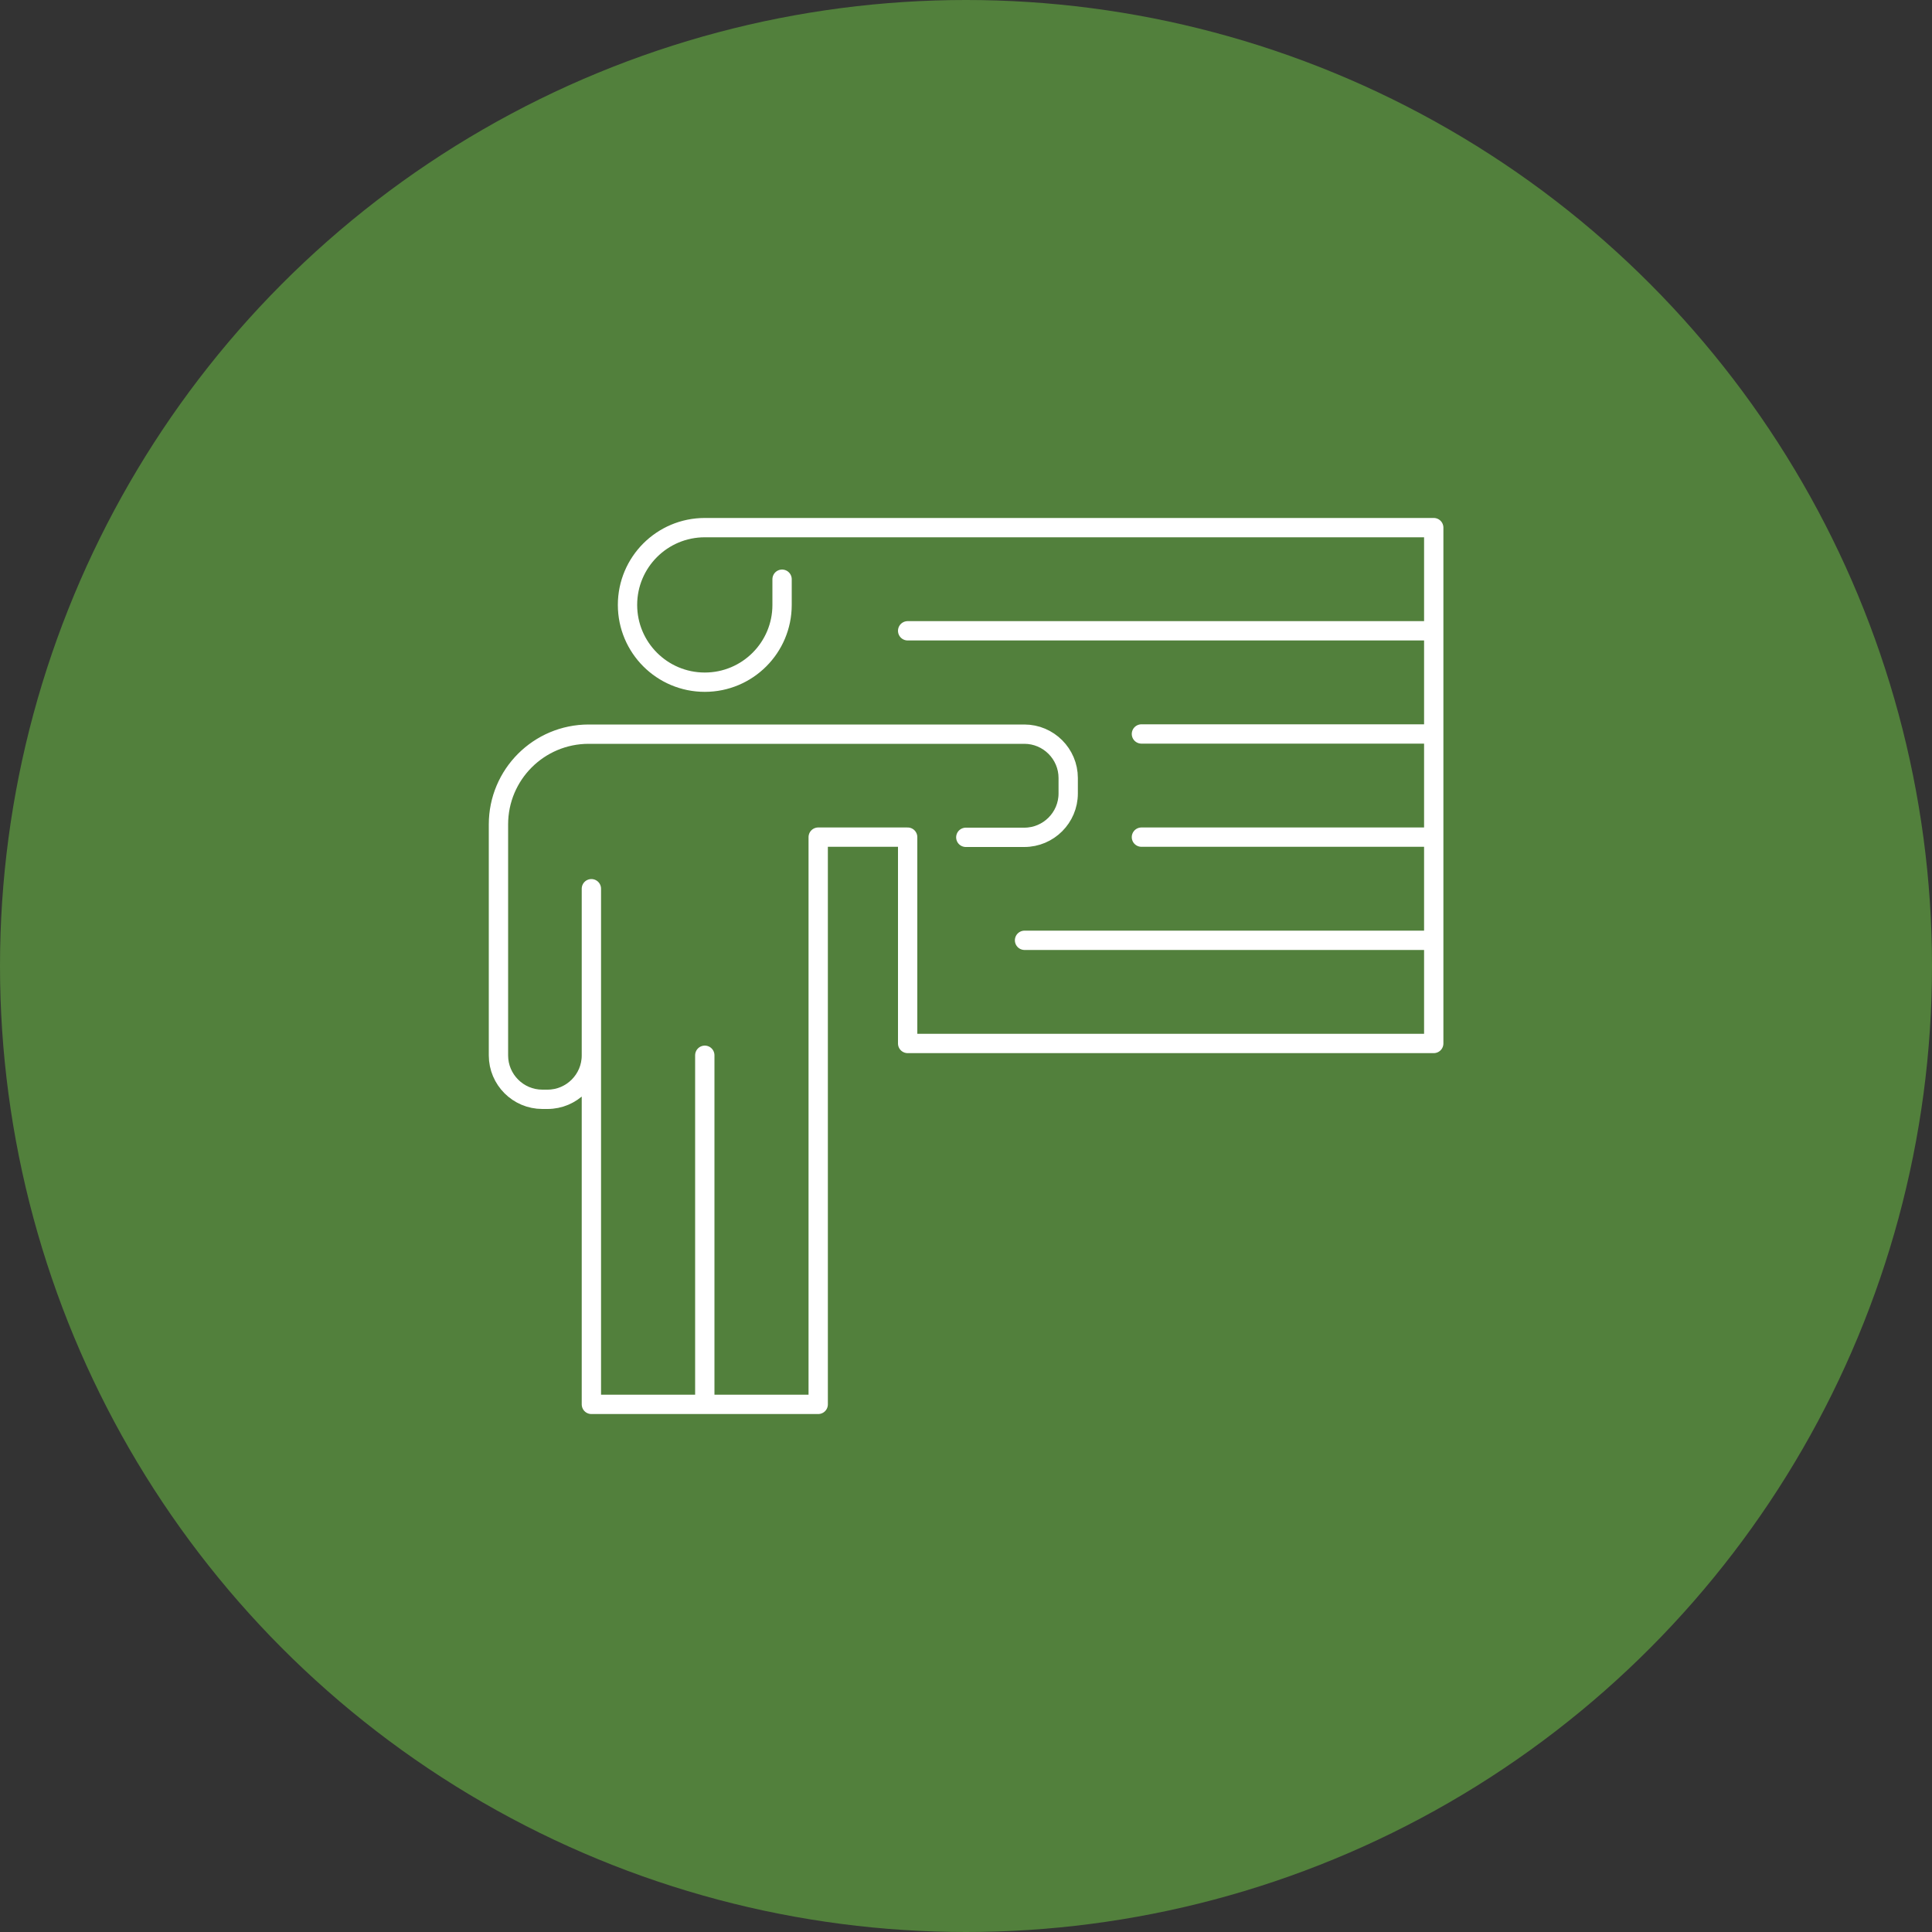 <?xml version="1.0" encoding="UTF-8"?> <svg xmlns="http://www.w3.org/2000/svg" id="Layer_1" data-name="Layer 1" viewBox="0 0 100 100"><rect x="0" y="0" width="100" height="100" fill="#333333" stroke="none"/><defs><style> .cls-1 { fill: #52803c; } .cls-2 { fill: none; stroke: #fff; stroke-linecap: round; stroke-linejoin: round; } </style></defs><circle class="cls-1" cx="50" cy="50" r="50"></circle><path class="cls-2" d="M40.48,29.98v1.33c0,2.21-1.79,4-4,4s-4-1.79-4-4,1.79-4,4-4h37.73v5.34h-27.23,27.23v5.34h-15.13,15.13v5.34h-15.13,15.13v5.34h-21.18,21.18v5.34h-27.23v-10.68h-4.63v29.36h-5.87v-18.07,18.07h-5.87v-26.69,8.63c0,1.25-1.02,2.27-2.27,2.27h-.27c-1.25,0-2.27-1.02-2.27-2.27v-11.96c0-2.58,2.09-4.67,4.67-4.67h22.55c1.25,0,2.27,1.02,2.27,2.27v.8c0,1.25-1.02,2.27-2.27,2.27h-3.03"></path></svg> 